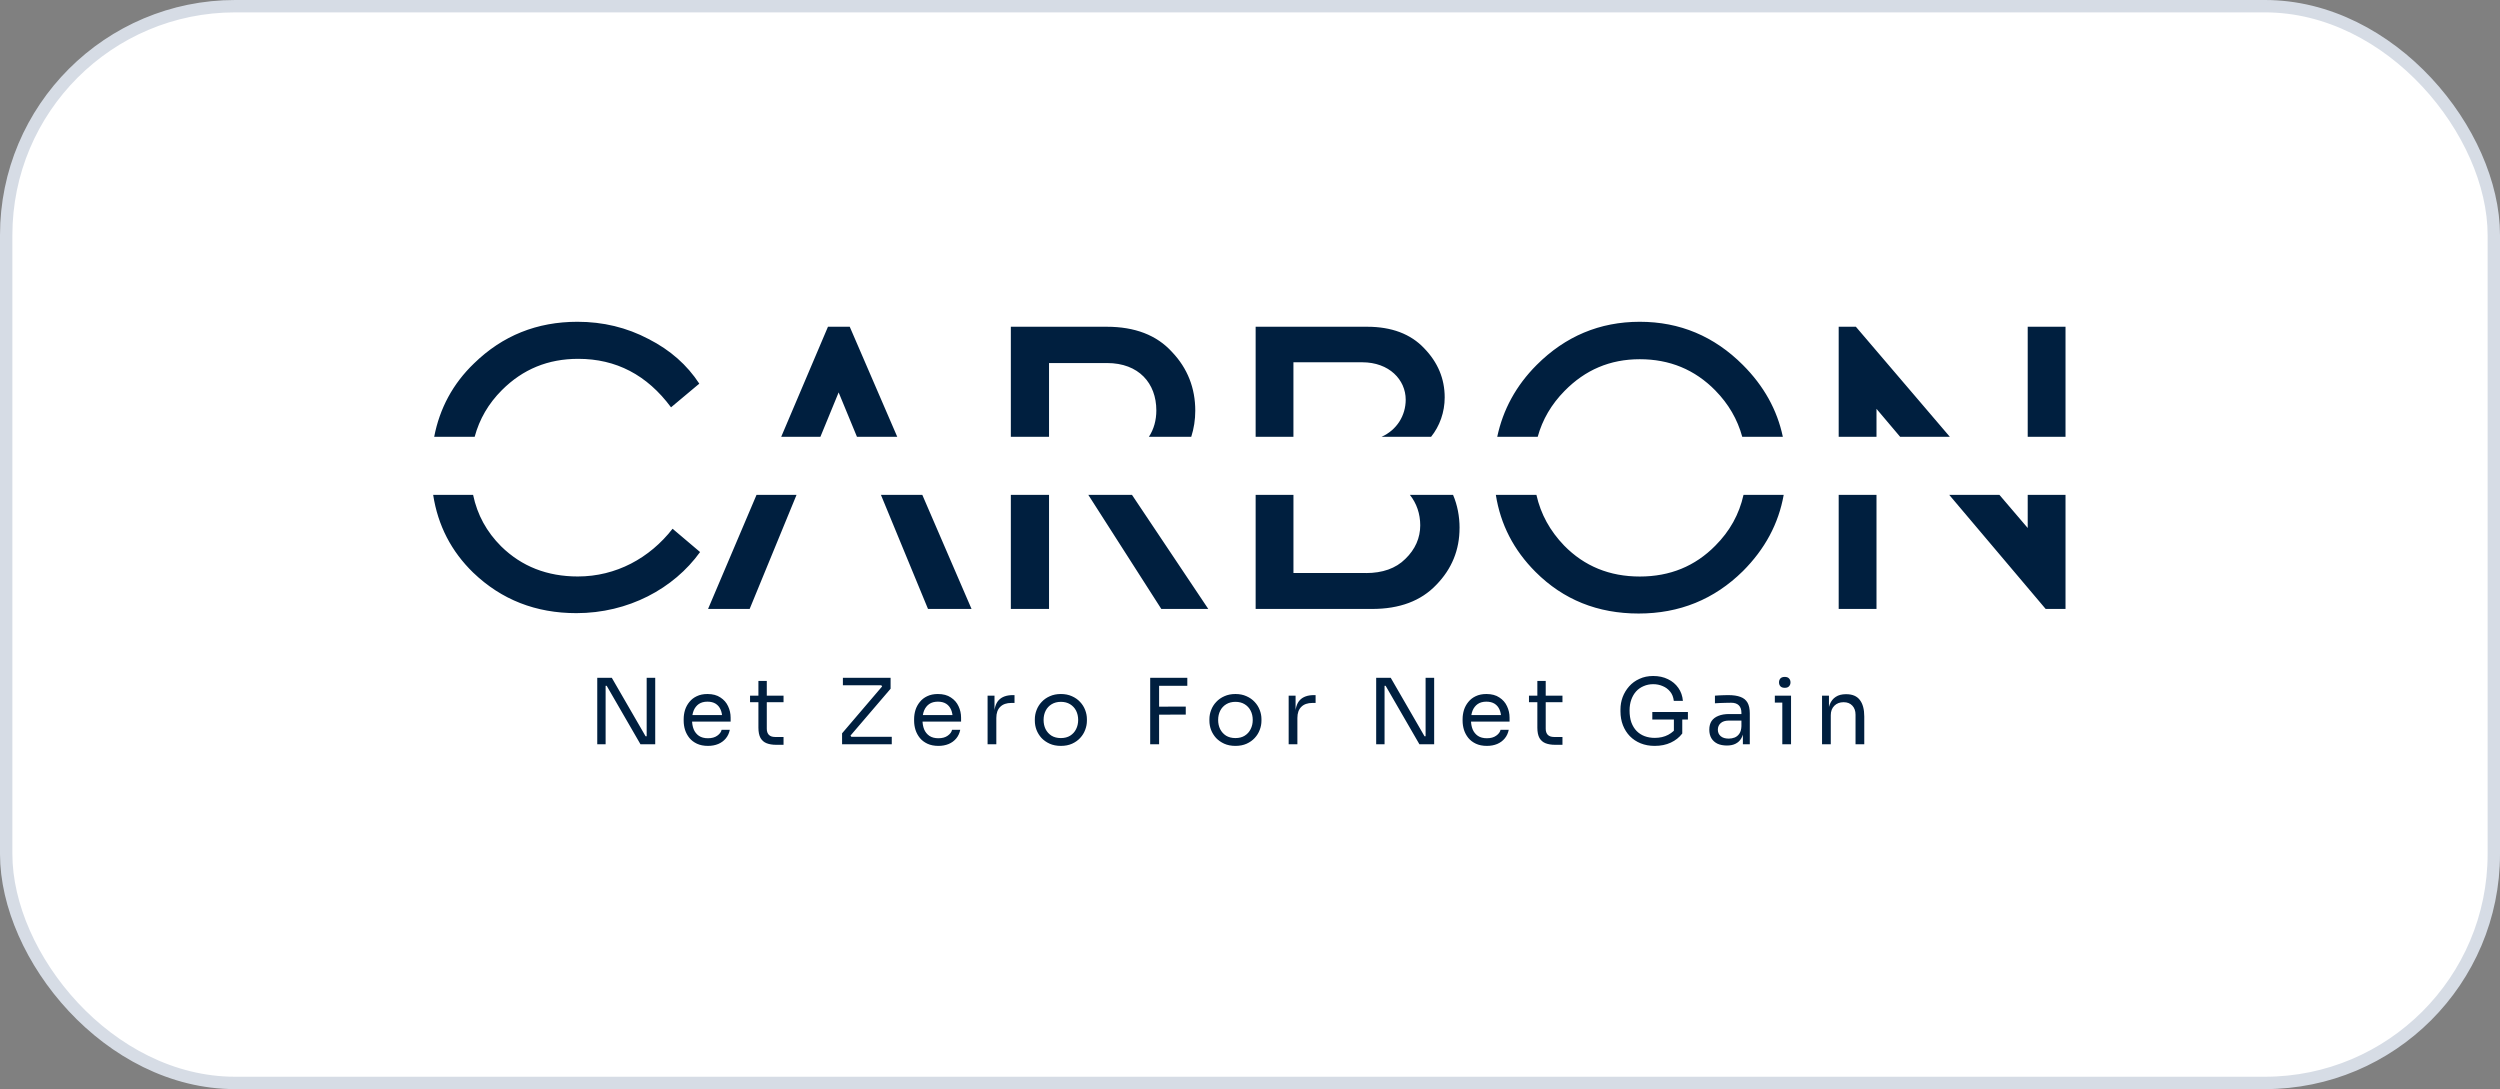 <svg width="202" height="88" viewBox="0 0 202 88" fill="none" xmlns="http://www.w3.org/2000/svg">
<rect x="0" y="0" width="202" height="88" fill="#808080" stroke="none"/>
<rect x="0.5" y="0.5" width="201" height="87" rx="18.5" fill="white"/>
<rect x="0.5" y="0.5" width="201" height="87" rx="18.5" stroke="#D6DCE5"/>
<path d="M48.258 60.136V54.767H49.434L52.162 59.488H52.398L52.251 59.621V54.767H52.942V60.136H51.75L49.022 55.415H48.787L48.934 55.282V60.136H48.258ZM57.204 60.268C56.861 60.268 56.564 60.209 56.314 60.092C56.064 59.974 55.861 59.819 55.704 59.628C55.547 59.432 55.429 59.214 55.351 58.974C55.277 58.733 55.241 58.488 55.241 58.238V58.106C55.241 57.851 55.277 57.604 55.351 57.363C55.429 57.123 55.547 56.907 55.704 56.716C55.861 56.52 56.059 56.366 56.3 56.253C56.545 56.135 56.831 56.076 57.16 56.076C57.586 56.076 57.937 56.169 58.211 56.356C58.491 56.537 58.697 56.773 58.829 57.062C58.966 57.351 59.035 57.66 59.035 57.988V58.304H55.55V57.775H58.52L58.358 58.062C58.358 57.782 58.314 57.542 58.226 57.341C58.138 57.135 58.005 56.976 57.829 56.863C57.653 56.751 57.429 56.694 57.16 56.694C56.88 56.694 56.648 56.758 56.461 56.885C56.28 57.013 56.143 57.187 56.05 57.407C55.961 57.628 55.917 57.883 55.917 58.172C55.917 58.452 55.961 58.704 56.05 58.929C56.143 59.15 56.285 59.327 56.476 59.459C56.667 59.587 56.91 59.65 57.204 59.65C57.513 59.65 57.763 59.582 57.954 59.444C58.15 59.307 58.268 59.148 58.307 58.966H58.969C58.915 59.236 58.807 59.469 58.645 59.665C58.483 59.861 58.28 60.01 58.035 60.114C57.79 60.216 57.513 60.268 57.204 60.268ZM62.706 60.18C62.412 60.18 62.157 60.138 61.942 60.054C61.731 59.971 61.567 59.829 61.449 59.628C61.336 59.422 61.28 59.145 61.28 58.797V55.017H61.957V58.885C61.957 59.096 62.013 59.261 62.126 59.378C62.243 59.491 62.407 59.547 62.618 59.547H63.31V60.18H62.706ZM60.604 56.738V56.209H63.31V56.738H60.604ZM68.04 60.136V59.253L71.349 55.378L71.342 55.554L71.151 55.289L71.276 55.371H68.106V54.767H71.96V55.65L68.643 59.525L68.636 59.319L68.871 59.65L68.687 59.533H72.055V60.136H68.04ZM75.824 60.268C75.481 60.268 75.184 60.209 74.934 60.092C74.684 59.974 74.481 59.819 74.324 59.628C74.167 59.432 74.049 59.214 73.971 58.974C73.897 58.733 73.86 58.488 73.86 58.238V58.106C73.86 57.851 73.897 57.604 73.971 57.363C74.049 57.123 74.167 56.907 74.324 56.716C74.481 56.52 74.679 56.366 74.919 56.253C75.165 56.135 75.451 56.076 75.78 56.076C76.206 56.076 76.557 56.169 76.831 56.356C77.111 56.537 77.316 56.773 77.449 57.062C77.586 57.351 77.655 57.66 77.655 57.988V58.304H74.169V57.775H77.14L76.978 58.062C76.978 57.782 76.934 57.542 76.846 57.341C76.757 57.135 76.625 56.976 76.449 56.863C76.272 56.751 76.049 56.694 75.78 56.694C75.5 56.694 75.267 56.758 75.081 56.885C74.9 57.013 74.762 57.187 74.669 57.407C74.581 57.628 74.537 57.883 74.537 58.172C74.537 58.452 74.581 58.704 74.669 58.929C74.762 59.15 74.905 59.327 75.096 59.459C75.287 59.587 75.53 59.65 75.824 59.65C76.133 59.65 76.383 59.582 76.574 59.444C76.77 59.307 76.888 59.148 76.927 58.966H77.588C77.535 59.236 77.427 59.469 77.265 59.665C77.103 59.861 76.9 60.01 76.655 60.114C76.409 60.216 76.133 60.268 75.824 60.268ZM79.797 60.136V56.209H80.356V57.826H80.326C80.326 57.253 80.451 56.834 80.701 56.569C80.956 56.3 81.336 56.165 81.841 56.165H81.973V56.797H81.723C81.331 56.797 81.03 56.902 80.819 57.113C80.608 57.319 80.503 57.618 80.503 58.01V60.136H79.797ZM85.719 60.268C85.376 60.268 85.074 60.209 84.814 60.092C84.554 59.974 84.334 59.819 84.152 59.628C83.976 59.432 83.841 59.214 83.748 58.974C83.659 58.733 83.615 58.488 83.615 58.238V58.106C83.615 57.856 83.662 57.611 83.755 57.371C83.848 57.126 83.986 56.907 84.167 56.716C84.348 56.52 84.569 56.366 84.829 56.253C85.089 56.135 85.385 56.076 85.719 56.076C86.052 56.076 86.349 56.135 86.608 56.253C86.868 56.366 87.089 56.52 87.27 56.716C87.451 56.907 87.589 57.126 87.682 57.371C87.775 57.611 87.822 57.856 87.822 58.106V58.238C87.822 58.488 87.775 58.733 87.682 58.974C87.594 59.214 87.459 59.432 87.277 59.628C87.101 59.819 86.883 59.974 86.623 60.092C86.363 60.209 86.062 60.268 85.719 60.268ZM85.719 59.636C86.013 59.636 86.263 59.572 86.469 59.444C86.679 59.312 86.839 59.135 86.947 58.915C87.059 58.694 87.116 58.447 87.116 58.172C87.116 57.893 87.059 57.643 86.947 57.422C86.834 57.202 86.672 57.028 86.461 56.9C86.255 56.773 86.008 56.709 85.719 56.709C85.434 56.709 85.187 56.773 84.976 56.9C84.765 57.028 84.603 57.202 84.49 57.422C84.378 57.643 84.322 57.893 84.322 58.172C84.322 58.447 84.375 58.694 84.483 58.915C84.596 59.135 84.755 59.312 84.961 59.444C85.172 59.572 85.424 59.636 85.719 59.636ZM92.935 60.136V54.767H93.655V60.136H92.935ZM93.508 57.746V57.099L95.81 57.091V57.738L93.508 57.746ZM93.508 55.415V54.767H95.935V55.415H93.508ZM99.823 60.268C99.48 60.268 99.179 60.209 98.919 60.092C98.659 59.974 98.439 59.819 98.257 59.628C98.081 59.432 97.946 59.214 97.853 58.974C97.764 58.733 97.72 58.488 97.72 58.238V58.106C97.72 57.856 97.767 57.611 97.86 57.371C97.953 57.126 98.09 56.907 98.272 56.716C98.453 56.52 98.674 56.366 98.933 56.253C99.193 56.135 99.49 56.076 99.823 56.076C100.157 56.076 100.453 56.135 100.713 56.253C100.973 56.366 101.194 56.52 101.375 56.716C101.556 56.907 101.694 57.126 101.787 57.371C101.88 57.611 101.926 57.856 101.926 58.106V58.238C101.926 58.488 101.88 58.733 101.787 58.974C101.698 59.214 101.564 59.432 101.382 59.628C101.206 59.819 100.988 59.974 100.728 60.092C100.468 60.209 100.167 60.268 99.823 60.268ZM99.823 59.636C100.118 59.636 100.368 59.572 100.573 59.444C100.784 59.312 100.944 59.135 101.051 58.915C101.164 58.694 101.221 58.447 101.221 58.172C101.221 57.893 101.164 57.643 101.051 57.422C100.939 57.202 100.777 57.028 100.566 56.9C100.36 56.773 100.113 56.709 99.823 56.709C99.539 56.709 99.292 56.773 99.081 56.9C98.87 57.028 98.708 57.202 98.595 57.422C98.483 57.643 98.426 57.893 98.426 58.172C98.426 58.447 98.48 58.694 98.588 58.915C98.701 59.135 98.86 59.312 99.066 59.444C99.277 59.572 99.529 59.636 99.823 59.636ZM104.124 60.136V56.209H104.683V57.826H104.653C104.653 57.253 104.778 56.834 105.028 56.569C105.283 56.3 105.663 56.165 106.168 56.165H106.3V56.797H106.05C105.658 56.797 105.356 56.902 105.146 57.113C104.935 57.319 104.829 57.618 104.829 58.01V60.136H104.124ZM111.195 60.136V54.767H112.372L115.1 59.488H115.335L115.188 59.621V54.767H115.88V60.136H114.688L111.96 55.415H111.725L111.872 55.282V60.136H111.195ZM120.142 60.268C119.799 60.268 119.502 60.209 119.252 60.092C119.002 59.974 118.799 59.819 118.642 59.628C118.485 59.432 118.367 59.214 118.289 58.974C118.215 58.733 118.178 58.488 118.178 58.238V58.106C118.178 57.851 118.215 57.604 118.289 57.363C118.367 57.123 118.485 56.907 118.642 56.716C118.799 56.52 118.997 56.366 119.237 56.253C119.482 56.135 119.769 56.076 120.098 56.076C120.524 56.076 120.875 56.169 121.149 56.356C121.429 56.537 121.635 56.773 121.767 57.062C121.904 57.351 121.973 57.66 121.973 57.988V58.304H118.487V57.775H121.458L121.296 58.062C121.296 57.782 121.252 57.542 121.164 57.341C121.076 57.135 120.943 56.976 120.767 56.863C120.59 56.751 120.367 56.694 120.098 56.694C119.818 56.694 119.585 56.758 119.399 56.885C119.218 57.013 119.081 57.187 118.987 57.407C118.899 57.628 118.855 57.883 118.855 58.172C118.855 58.452 118.899 58.704 118.987 58.929C119.081 59.15 119.223 59.327 119.414 59.459C119.605 59.587 119.848 59.65 120.142 59.65C120.451 59.65 120.701 59.582 120.892 59.444C121.088 59.307 121.206 59.148 121.245 58.966H121.907C121.853 59.236 121.745 59.469 121.583 59.665C121.421 59.861 121.218 60.01 120.973 60.114C120.728 60.216 120.451 60.268 120.142 60.268ZM125.644 60.18C125.35 60.18 125.095 60.138 124.88 60.054C124.669 59.971 124.505 59.829 124.387 59.628C124.274 59.422 124.218 59.145 124.218 58.797V55.017H124.894V58.885C124.894 59.096 124.951 59.261 125.063 59.378C125.181 59.491 125.345 59.547 125.556 59.547H126.247V60.18H125.644ZM123.541 56.738V56.209H126.247V56.738H123.541ZM133.699 60.268C133.282 60.268 132.905 60.199 132.566 60.062C132.228 59.925 131.936 59.731 131.691 59.481C131.451 59.231 131.265 58.937 131.132 58.599C131 58.255 130.934 57.883 130.934 57.481V57.319C130.934 56.976 130.993 56.645 131.11 56.326C131.233 56.003 131.407 55.714 131.633 55.459C131.863 55.199 132.142 54.995 132.471 54.849C132.799 54.696 133.169 54.62 133.581 54.62C134.027 54.62 134.424 54.706 134.772 54.878C135.12 55.044 135.4 55.28 135.611 55.584C135.822 55.883 135.944 56.231 135.978 56.628H135.243C135.209 56.329 135.111 56.081 134.949 55.885C134.787 55.684 134.586 55.535 134.346 55.437C134.111 55.334 133.856 55.282 133.581 55.282C133.302 55.282 133.044 55.334 132.809 55.437C132.574 55.535 132.37 55.677 132.199 55.863C132.032 56.05 131.902 56.273 131.809 56.532C131.716 56.792 131.669 57.084 131.669 57.407C131.669 57.775 131.718 58.099 131.816 58.378C131.919 58.653 132.061 58.883 132.243 59.069C132.424 59.251 132.637 59.388 132.883 59.481C133.133 59.574 133.405 59.621 133.699 59.621C134.116 59.621 134.481 59.538 134.794 59.371C135.113 59.199 135.353 58.979 135.515 58.709L135.25 59.584V57.988H135.927V59.268C135.687 59.582 135.378 59.827 135 60.003C134.623 60.18 134.189 60.268 133.699 60.268ZM133.507 58.136V57.532H136.383V58.136H133.507ZM140.825 60.136V58.959H140.707V57.599C140.707 57.329 140.636 57.126 140.494 56.988C140.357 56.851 140.153 56.782 139.883 56.782C139.732 56.782 139.575 56.785 139.413 56.79C139.251 56.795 139.097 56.8 138.95 56.804C138.802 56.809 138.675 56.817 138.567 56.827V56.209C138.675 56.199 138.788 56.191 138.906 56.187C139.028 56.177 139.153 56.172 139.28 56.172C139.408 56.167 139.531 56.165 139.648 56.165C140.05 56.165 140.379 56.214 140.634 56.312C140.888 56.405 141.077 56.559 141.2 56.775C141.322 56.991 141.384 57.282 141.384 57.65V60.136H140.825ZM139.538 60.238C139.244 60.238 138.989 60.19 138.773 60.092C138.562 59.988 138.398 59.842 138.28 59.65C138.168 59.459 138.111 59.228 138.111 58.959C138.111 58.679 138.173 58.447 138.295 58.26C138.423 58.074 138.607 57.934 138.847 57.841C139.087 57.743 139.376 57.694 139.714 57.694H140.78V58.224H139.685C139.4 58.224 139.183 58.292 139.03 58.43C138.879 58.567 138.802 58.743 138.802 58.959C138.802 59.175 138.879 59.349 139.03 59.481C139.183 59.614 139.4 59.68 139.685 59.68C139.852 59.68 140.011 59.65 140.163 59.591C140.315 59.528 140.44 59.425 140.538 59.283C140.641 59.135 140.697 58.934 140.707 58.679L140.898 58.959C140.874 59.239 140.805 59.474 140.692 59.665C140.585 59.851 140.432 59.993 140.236 60.092C140.045 60.19 139.812 60.238 139.538 60.238ZM144.01 60.136V56.209H144.716V60.136H144.01ZM143.407 56.768V56.209H144.716V56.768H143.407ZM144.209 55.576C144.052 55.576 143.934 55.535 143.856 55.451C143.782 55.368 143.745 55.263 143.745 55.135C143.745 55.008 143.782 54.902 143.856 54.819C143.934 54.736 144.052 54.694 144.209 54.694C144.366 54.694 144.481 54.736 144.554 54.819C144.633 54.902 144.672 55.008 144.672 55.135C144.672 55.263 144.633 55.368 144.554 55.451C144.481 55.535 144.366 55.576 144.209 55.576ZM147.221 60.136V56.209H147.78V57.893H147.691C147.691 57.505 147.743 57.179 147.846 56.915C147.954 56.645 148.115 56.441 148.331 56.304C148.547 56.162 148.819 56.091 149.147 56.091H149.177C149.672 56.091 150.037 56.246 150.272 56.554C150.513 56.863 150.633 57.309 150.633 57.893V60.136H149.927V57.746C149.927 57.442 149.841 57.199 149.67 57.017C149.498 56.831 149.263 56.738 148.964 56.738C148.655 56.738 148.405 56.834 148.214 57.025C148.022 57.216 147.927 57.471 147.927 57.79V60.136H147.221Z" fill="#001F3F"/>
<path fill-rule="evenodd" clip-rule="evenodd" d="M35 39.986C35.382 42.464 36.466 44.549 38.237 46.272H38.239C40.523 48.463 43.3 49.542 46.57 49.542C50.766 49.542 54.436 47.566 56.566 44.605L54.344 42.723C52.493 45.099 49.777 46.579 46.691 46.579C44.223 46.579 42.157 45.778 40.49 44.142C39.324 42.976 38.566 41.606 38.227 39.986H35ZM35.082 35.295H38.352C38.739 33.862 39.469 32.605 40.552 31.523C42.247 29.827 44.285 28.994 46.722 28.994C49.775 28.994 52.276 30.288 54.219 32.912L56.503 30.999C55.516 29.488 54.158 28.283 52.399 27.389C50.641 26.463 48.727 26 46.66 26C43.39 26 40.613 27.11 38.299 29.365C36.595 31.002 35.526 32.991 35.082 35.295ZM61.127 39.986L57.211 49.203H60.572L64.36 39.986H61.127ZM66.288 35.295H63.121L66.9 26.401H68.659L72.498 35.295H69.243L67.762 31.707L66.288 35.295ZM71.179 39.986L74.983 49.203H78.501L74.523 39.986H71.179ZM81.676 39.986V49.203H84.762V39.986H81.676ZM87.935 39.986L93.834 49.203H97.629L91.464 39.986H87.935ZM101.456 39.986V49.203H110.866C113.088 49.203 114.814 48.555 116.049 47.259C117.315 45.963 117.931 44.421 117.931 42.662L117.933 42.663C117.933 41.712 117.755 40.802 117.407 39.986H113.918C114.466 40.669 114.755 41.524 114.755 42.445C114.755 43.462 114.353 44.388 113.551 45.16C112.779 45.932 111.699 46.303 110.372 46.303L110.374 46.301H104.511V39.986H101.456ZM115.631 35.295C116.33 34.424 116.731 33.303 116.731 32.111C116.731 30.598 116.176 29.272 115.064 28.13C113.983 26.987 112.441 26.401 110.467 26.401H101.456V35.295H104.509V29.27L104.511 29.272H110.065C112.254 29.272 113.581 30.692 113.581 32.295C113.581 33.567 112.871 34.742 111.626 35.295H115.631ZM120.864 39.986C121.241 42.374 122.304 44.444 124.071 46.211C126.323 48.463 129.1 49.573 132.402 49.573C135.703 49.573 138.51 48.432 140.824 46.149C142.605 44.369 143.709 42.315 144.123 39.986H140.876C140.526 41.556 139.769 42.918 138.603 44.085C136.968 45.75 134.931 46.583 132.494 46.583C130.057 46.583 128.019 45.752 126.385 44.085C125.242 42.898 124.492 41.546 124.143 39.986H120.864ZM124.246 35.295H120.976C121.438 33.109 122.496 31.154 124.163 29.488C126.477 27.173 129.254 26 132.494 26C135.733 26 138.51 27.172 140.824 29.488C142.514 31.177 143.594 33.112 144.054 35.295H140.774C140.389 33.885 139.665 32.639 138.603 31.556V31.554C136.936 29.856 134.9 29.025 132.494 29.025C130.087 29.025 128.081 29.889 126.416 31.587C125.354 32.667 124.631 33.898 124.246 35.295ZM148.566 39.986V49.203H151.621V39.986H148.566ZM151.621 35.295H148.566V26.401H149.954L157.548 35.295H153.532L151.621 33.035V35.295ZM157.498 39.986L165.29 49.203H166.894V39.986H163.839V42.662L161.554 39.986H157.498ZM163.839 35.295H166.894V26.401H163.839V35.295ZM96.252 35.295H92.829C93.232 34.687 93.432 33.956 93.432 33.159C93.432 30.97 92.013 29.334 89.451 29.334H84.762V35.295H81.676V26.401H89.421C91.704 26.401 93.463 27.079 94.696 28.437C95.962 29.764 96.578 31.368 96.578 33.188C96.578 33.913 96.468 34.623 96.252 35.295Z" fill="#001F3F"/>
</svg>
